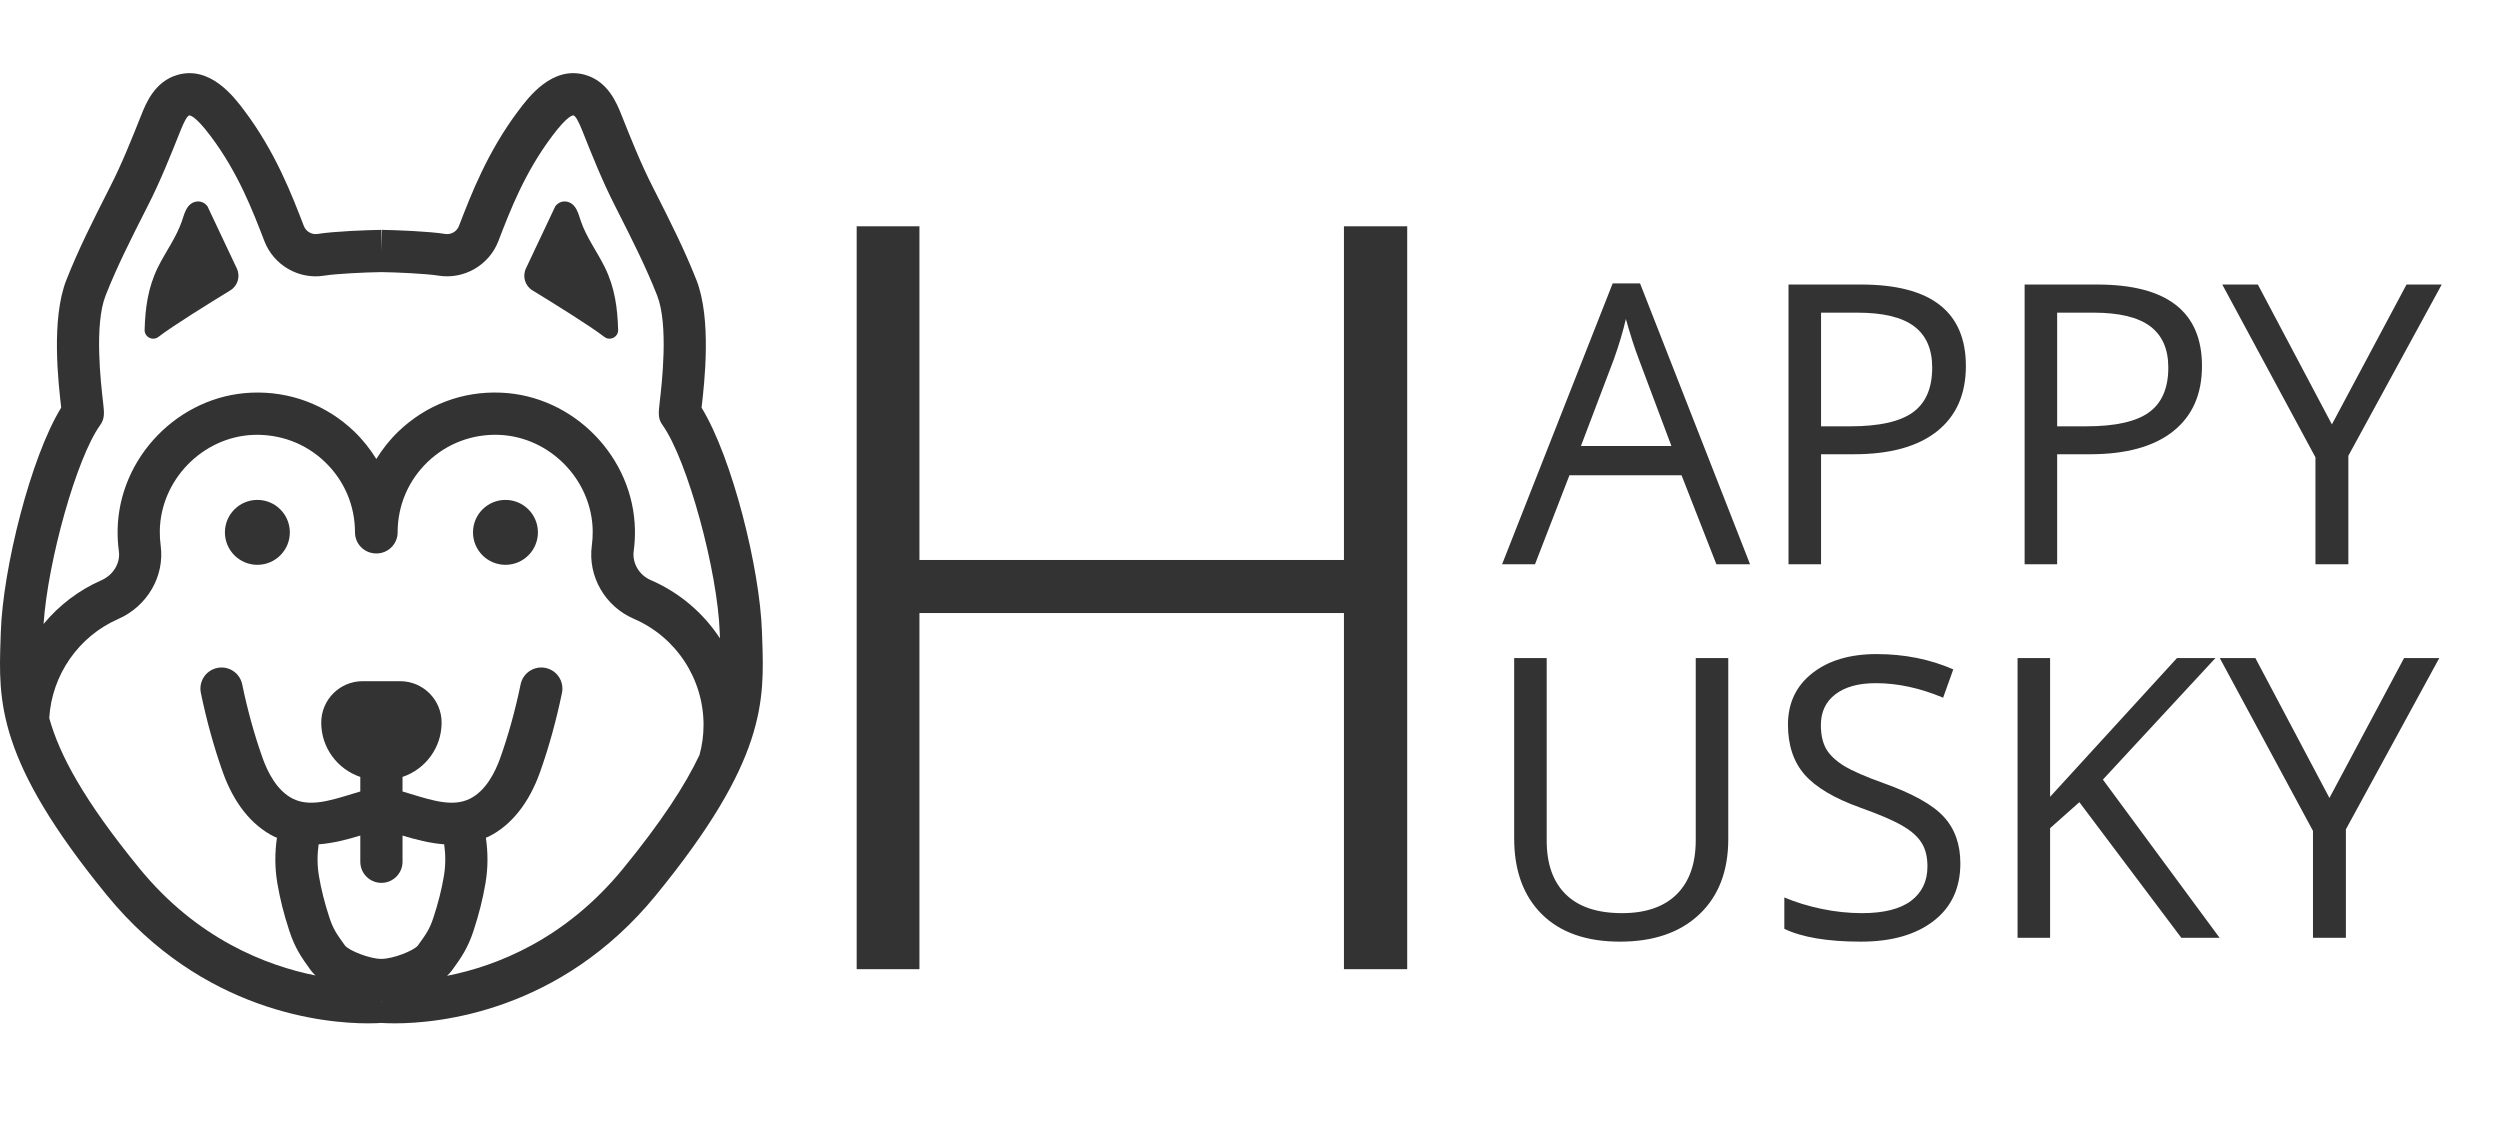 <svg width="957" height="432" viewBox="0 0 957 432" fill="none" xmlns="http://www.w3.org/2000/svg">
<path d="M98.522 216.215C105.385 216.215 110.948 210.651 110.948 203.789C110.948 196.926 105.385 191.362 98.522 191.362C91.659 191.362 86.096 196.926 86.096 203.789C86.096 210.651 91.659 216.215 98.522 216.215Z" fill="#333333"/>
<path d="M291.677 241.842C290.905 217.875 280.362 175.328 268.559 156.056C268.567 155.984 268.575 155.915 268.583 155.842C269.646 146.633 272.47 122.169 266.607 107.233C262.069 95.672 256.496 84.66 251.105 74.008L249.788 71.398C245.323 62.645 241.573 53.229 237.948 44.125C236.142 39.583 232.78 31.133 223.966 28.644C211.399 25.084 202.315 37.211 198.443 42.375C186.599 58.123 180.295 74.517 175.693 86.495C174.872 88.624 172.67 89.909 170.447 89.558C164.05 88.531 151.281 88.063 146.1 87.994L145.999 96.076L145.898 87.994C140.718 88.063 127.948 88.531 121.551 89.558C119.345 89.909 117.127 88.628 116.302 86.483C111.699 74.517 105.396 58.123 93.559 42.383C89.68 37.211 80.588 25.096 68.025 28.644C59.215 31.133 55.853 39.583 54.047 44.125C50.426 53.229 46.676 62.645 42.194 71.426L40.889 74.008C35.498 84.66 29.926 95.668 25.388 107.229C19.52 122.169 22.345 146.633 23.408 155.842C23.416 155.907 23.42 155.967 23.428 156.032C11.693 175.073 1.094 217.807 0.314 241.842L0.229 244.4C-0.604 268.355 -1.392 290.977 40.974 342.762C77.59 387.516 124.477 391.739 140.863 391.739C143.308 391.739 145.046 391.646 145.999 391.577C146.949 391.646 148.691 391.739 151.135 391.739C167.522 391.739 214.409 387.512 251.025 342.762C293.39 290.981 292.606 268.355 291.77 244.4L291.677 241.842ZM38.182 162.974C40.186 160.303 39.923 158.061 39.455 153.987C38.606 146.653 36.028 124.322 40.42 113.137C44.68 102.287 50.078 91.627 55.299 81.31L56.596 78.748C61.405 69.32 65.293 59.553 69.055 50.102C70.526 46.4 71.657 44.416 72.409 44.202C72.603 44.165 74.494 43.923 80.624 52.094C91.111 66.035 96.707 80.595 101.209 92.298C104.753 101.519 114.383 107.1 124.101 105.516C128.777 104.768 139.962 104.243 145.991 104.162C152.02 104.243 163.206 104.768 167.881 105.516C177.608 107.08 187.234 101.515 190.778 92.29C195.275 80.591 200.872 66.035 211.366 52.086C217.501 43.907 219.376 44.117 219.574 44.202C220.329 44.416 221.457 46.4 222.932 50.102C226.694 59.553 230.581 69.32 235.378 78.72L236.687 81.31C241.908 91.627 247.307 102.287 251.566 113.141C255.959 124.326 253.381 146.653 252.532 153.987C252.063 158.061 251.801 160.303 253.68 162.801C263.115 176.096 274.753 218.482 275.525 242.364L275.594 244.348C269.241 234.662 260.109 226.802 249.004 222.009C244.672 220.138 241.969 215.507 242.579 210.99C242.939 208.327 243.096 205.603 243.056 202.908C242.615 175.013 219.594 151.417 191.735 150.31C177.002 149.68 163.077 155.006 152.489 165.189C149.184 168.365 146.399 171.917 144.056 175.704C141.708 171.917 138.92 168.369 135.614 165.189C124.998 154.998 111.037 149.704 96.291 150.314C68.453 151.446 45.452 175.049 45.023 202.932C44.983 205.639 45.144 208.359 45.504 211.014C46.118 215.56 43.362 220.134 38.796 222.135C30.08 225.949 22.576 231.752 16.676 238.864C18.34 214.546 29.308 175.481 38.182 162.974ZM121.976 323.208C127.625 322.783 133.028 321.337 137.925 319.85V329.879C137.925 334.341 141.546 337.961 146.007 337.961C150.469 337.961 154.089 334.341 154.089 329.879V319.85C158.987 321.337 164.39 322.783 170.039 323.208C170.609 327.265 170.601 331.278 169.922 335.343C169.073 340.426 167.76 345.631 165.917 351.252C164.463 355.693 163.141 357.524 159.969 361.937C158.446 363.896 150.485 367.061 146.016 367.061C145.979 367.061 145.943 367.061 145.906 367.061C141.534 367.061 133.573 363.901 132.054 361.945C128.874 357.524 127.56 355.697 126.098 351.252C124.255 345.631 122.946 340.426 122.093 335.343C121.41 331.274 121.406 327.265 121.976 323.208ZM145.951 383.216C145.979 383.216 146.003 383.216 146.032 383.216L145.991 383.637L145.951 383.216ZM238.506 332.526C216.276 359.694 189.901 369.845 171.13 373.546C171.846 372.851 172.533 372.14 173.078 371.38C176.533 366.58 179.034 363.104 181.269 356.287C183.37 349.886 184.87 343.91 185.856 338.014C186.834 332.187 186.838 326.457 185.993 320.682C186.385 320.508 186.777 320.383 187.169 320.185C195.752 315.89 202.505 307.395 206.707 295.62C210.057 286.221 212.967 275.714 215.125 265.232C216.026 260.859 213.209 256.584 208.837 255.687C204.452 254.774 200.189 257.606 199.292 261.975C197.284 271.734 194.584 281.489 191.481 290.189C189.545 295.612 185.973 302.708 179.936 305.73C173.563 308.915 165.998 306.607 157.237 303.928C156.199 303.609 155.144 303.29 154.085 302.975V297.406C162.778 294.488 169.049 286.293 169.049 276.615C169.049 267.858 161.949 260.758 153.192 260.758H138.823C130.066 260.758 122.966 267.858 122.966 276.615C122.966 286.289 129.233 294.484 137.925 297.406V302.975C136.863 303.29 135.812 303.609 134.774 303.928C126.013 306.607 118.452 308.919 112.075 305.726C106.034 302.708 102.466 295.612 100.53 290.189C97.427 281.489 94.727 271.734 92.719 261.975C91.818 257.606 87.555 254.774 83.174 255.687C78.802 256.588 75.989 260.859 76.886 265.232C79.044 275.714 81.954 286.217 85.304 295.62C89.506 307.395 96.259 315.894 104.838 320.185C105.23 320.379 105.622 320.504 106.014 320.682C105.169 326.457 105.177 332.187 106.151 338.014C107.141 343.91 108.64 349.886 110.738 356.291C112.98 363.113 115.474 366.58 118.929 371.38C119.442 372.092 120.097 372.75 120.755 373.409C101.932 369.635 75.5 359.447 53.477 332.526C32.064 306.353 22.769 288.94 18.854 274.894C19.816 258.406 30.063 243.596 45.266 236.945C56.407 232.067 63.09 220.514 61.51 208.848C61.256 206.989 61.147 205.082 61.175 203.182C61.474 183.733 77.517 167.262 96.938 166.47C107.266 166.11 116.997 169.739 124.408 176.855C131.811 183.963 135.889 193.524 135.889 203.776C135.889 208.238 139.51 211.858 143.971 211.858C143.999 211.858 144.023 211.85 144.052 211.85C144.08 211.85 144.104 211.858 144.132 211.858C148.594 211.858 152.214 208.238 152.214 203.776C152.214 193.516 156.288 183.951 163.679 176.847C171.07 169.747 180.817 166.074 191.085 166.466C210.518 167.238 226.581 183.705 226.888 203.17C226.916 205.065 226.803 206.969 226.552 208.836C224.968 220.571 231.563 232.092 242.591 236.852C258.828 243.859 269.318 259.829 269.318 277.524C269.318 281.509 268.781 285.364 267.766 289.005C262.323 300.51 253.32 314.419 238.506 332.526Z" fill="#333333"/>
<path d="M193.489 216.215C200.352 216.215 205.915 210.651 205.915 203.789C205.915 196.926 200.352 191.362 193.489 191.362C186.626 191.362 181.063 196.926 181.063 203.789C181.063 210.651 186.626 216.215 193.489 216.215Z" fill="#333333"/>
<path d="M203.822 111.153C211.536 115.865 225.978 124.811 231.325 128.957C233.511 130.651 236.703 129.038 236.622 126.27C236.376 118.018 235.406 110.203 231.543 102.343C228.593 96.343 224.471 90.891 222.321 84.559C221.675 82.648 221.182 80.619 219.937 79.035C218.001 76.57 214.458 76.404 212.558 78.983L201.328 102.76C199.898 105.794 200.961 109.407 203.822 111.153Z" fill="#333333"/>
<path d="M60.658 128.957C66.004 124.811 80.447 115.869 88.161 111.153C91.022 109.403 92.085 105.794 90.654 102.76L79.424 78.983C77.525 76.404 73.985 76.57 72.045 79.035C70.801 80.623 70.308 82.652 69.661 84.559C67.511 90.891 63.394 96.343 60.44 102.343C56.576 110.203 55.607 118.018 55.36 126.27C55.275 129.034 58.468 130.651 60.658 128.957Z" fill="#333333"/>
<path d="M661.581 251.92V321.207C661.581 333.414 657.895 343.009 650.521 349.991C643.148 356.974 633.017 360.465 620.126 360.465C607.235 360.465 597.25 356.949 590.17 349.918C583.139 342.887 579.623 333.219 579.623 320.914V251.92H592.074V321.793C592.074 330.729 594.516 337.589 599.398 342.374C604.281 347.159 611.459 349.552 620.932 349.552C629.965 349.552 636.923 347.159 641.806 342.374C646.688 337.54 649.13 330.631 649.13 321.646V251.92H661.581ZM750.424 330.509C750.424 339.933 747.006 347.281 740.17 352.555C733.334 357.828 724.057 360.465 712.338 360.465C699.643 360.465 689.877 358.829 683.041 355.558V343.546C687.436 345.401 692.221 346.866 697.396 347.94C702.572 349.015 707.699 349.552 712.777 349.552C721.078 349.552 727.328 347.989 731.527 344.864C735.727 341.69 737.826 337.296 737.826 331.681C737.826 327.97 737.069 324.942 735.556 322.599C734.091 320.206 731.601 318.009 728.085 316.007C724.618 314.005 719.32 311.734 712.191 309.195C702.23 305.631 695.102 301.407 690.805 296.524C686.557 291.642 684.433 285.27 684.433 277.408C684.433 269.156 687.533 262.589 693.734 257.706C699.936 252.823 708.139 250.382 718.344 250.382C728.988 250.382 738.778 252.335 747.714 256.241L743.832 267.081C734.994 263.37 726.4 261.515 718.051 261.515C711.459 261.515 706.308 262.931 702.597 265.763C698.886 268.595 697.03 272.525 697.03 277.555C697.03 281.266 697.714 284.317 699.081 286.71C700.448 289.054 702.743 291.227 705.966 293.229C709.237 295.182 714.218 297.354 720.907 299.747C732.138 303.751 739.853 308.048 744.052 312.638C748.3 317.228 750.424 323.185 750.424 330.509ZM849.667 359H835.019L795.98 307.071L784.774 317.032V359H772.323V251.92H784.774V305.021L833.334 251.92H848.056L804.989 298.429L849.667 359ZM891.708 305.46L920.272 251.92H933.749L898.007 317.472V359H885.409V318.058L849.74 251.92H863.363L891.708 305.46Z" fill="#333333"/>
<path d="M657.031 216L643.701 181.942H600.781L587.598 216H575L617.334 108.48H627.808L669.922 216H657.031ZM639.819 170.736L627.368 137.558C625.757 133.358 624.097 128.207 622.388 122.104C621.313 126.791 619.775 131.942 617.773 137.558L605.176 170.736H639.819ZM752.539 140.121C752.539 150.961 748.828 159.311 741.406 165.17C734.033 170.98 723.462 173.886 709.692 173.886H697.095V216H684.644V108.92H712.402C739.16 108.92 752.539 119.32 752.539 140.121ZM697.095 163.192H708.301C719.336 163.192 727.319 161.41 732.251 157.846C737.183 154.281 739.648 148.568 739.648 140.707C739.648 133.627 737.329 128.354 732.69 124.887C728.052 121.42 720.825 119.687 711.011 119.687H697.095V163.192ZM842.92 140.121C842.92 150.961 839.209 159.311 831.787 165.17C824.414 170.98 813.843 173.886 800.073 173.886H787.476V216H775.024V108.92H802.783C829.541 108.92 842.92 119.32 842.92 140.121ZM787.476 163.192H798.682C809.717 163.192 817.7 161.41 822.632 157.846C827.563 154.281 830.029 148.568 830.029 140.707C830.029 133.627 827.71 128.354 823.071 124.887C818.433 121.42 811.206 119.687 801.392 119.687H787.476V163.192ZM892.651 162.46L921.216 108.92H934.692L898.95 174.472V216H886.353V175.058L850.684 108.92H864.307L892.651 162.46Z" fill="#333333"/>
<path d="M538.68 371H514.461V234.672H351.961V371H327.938V86.625H351.961V214.359H514.461V86.625H538.68V371Z" fill="#333333"/>
</svg>
